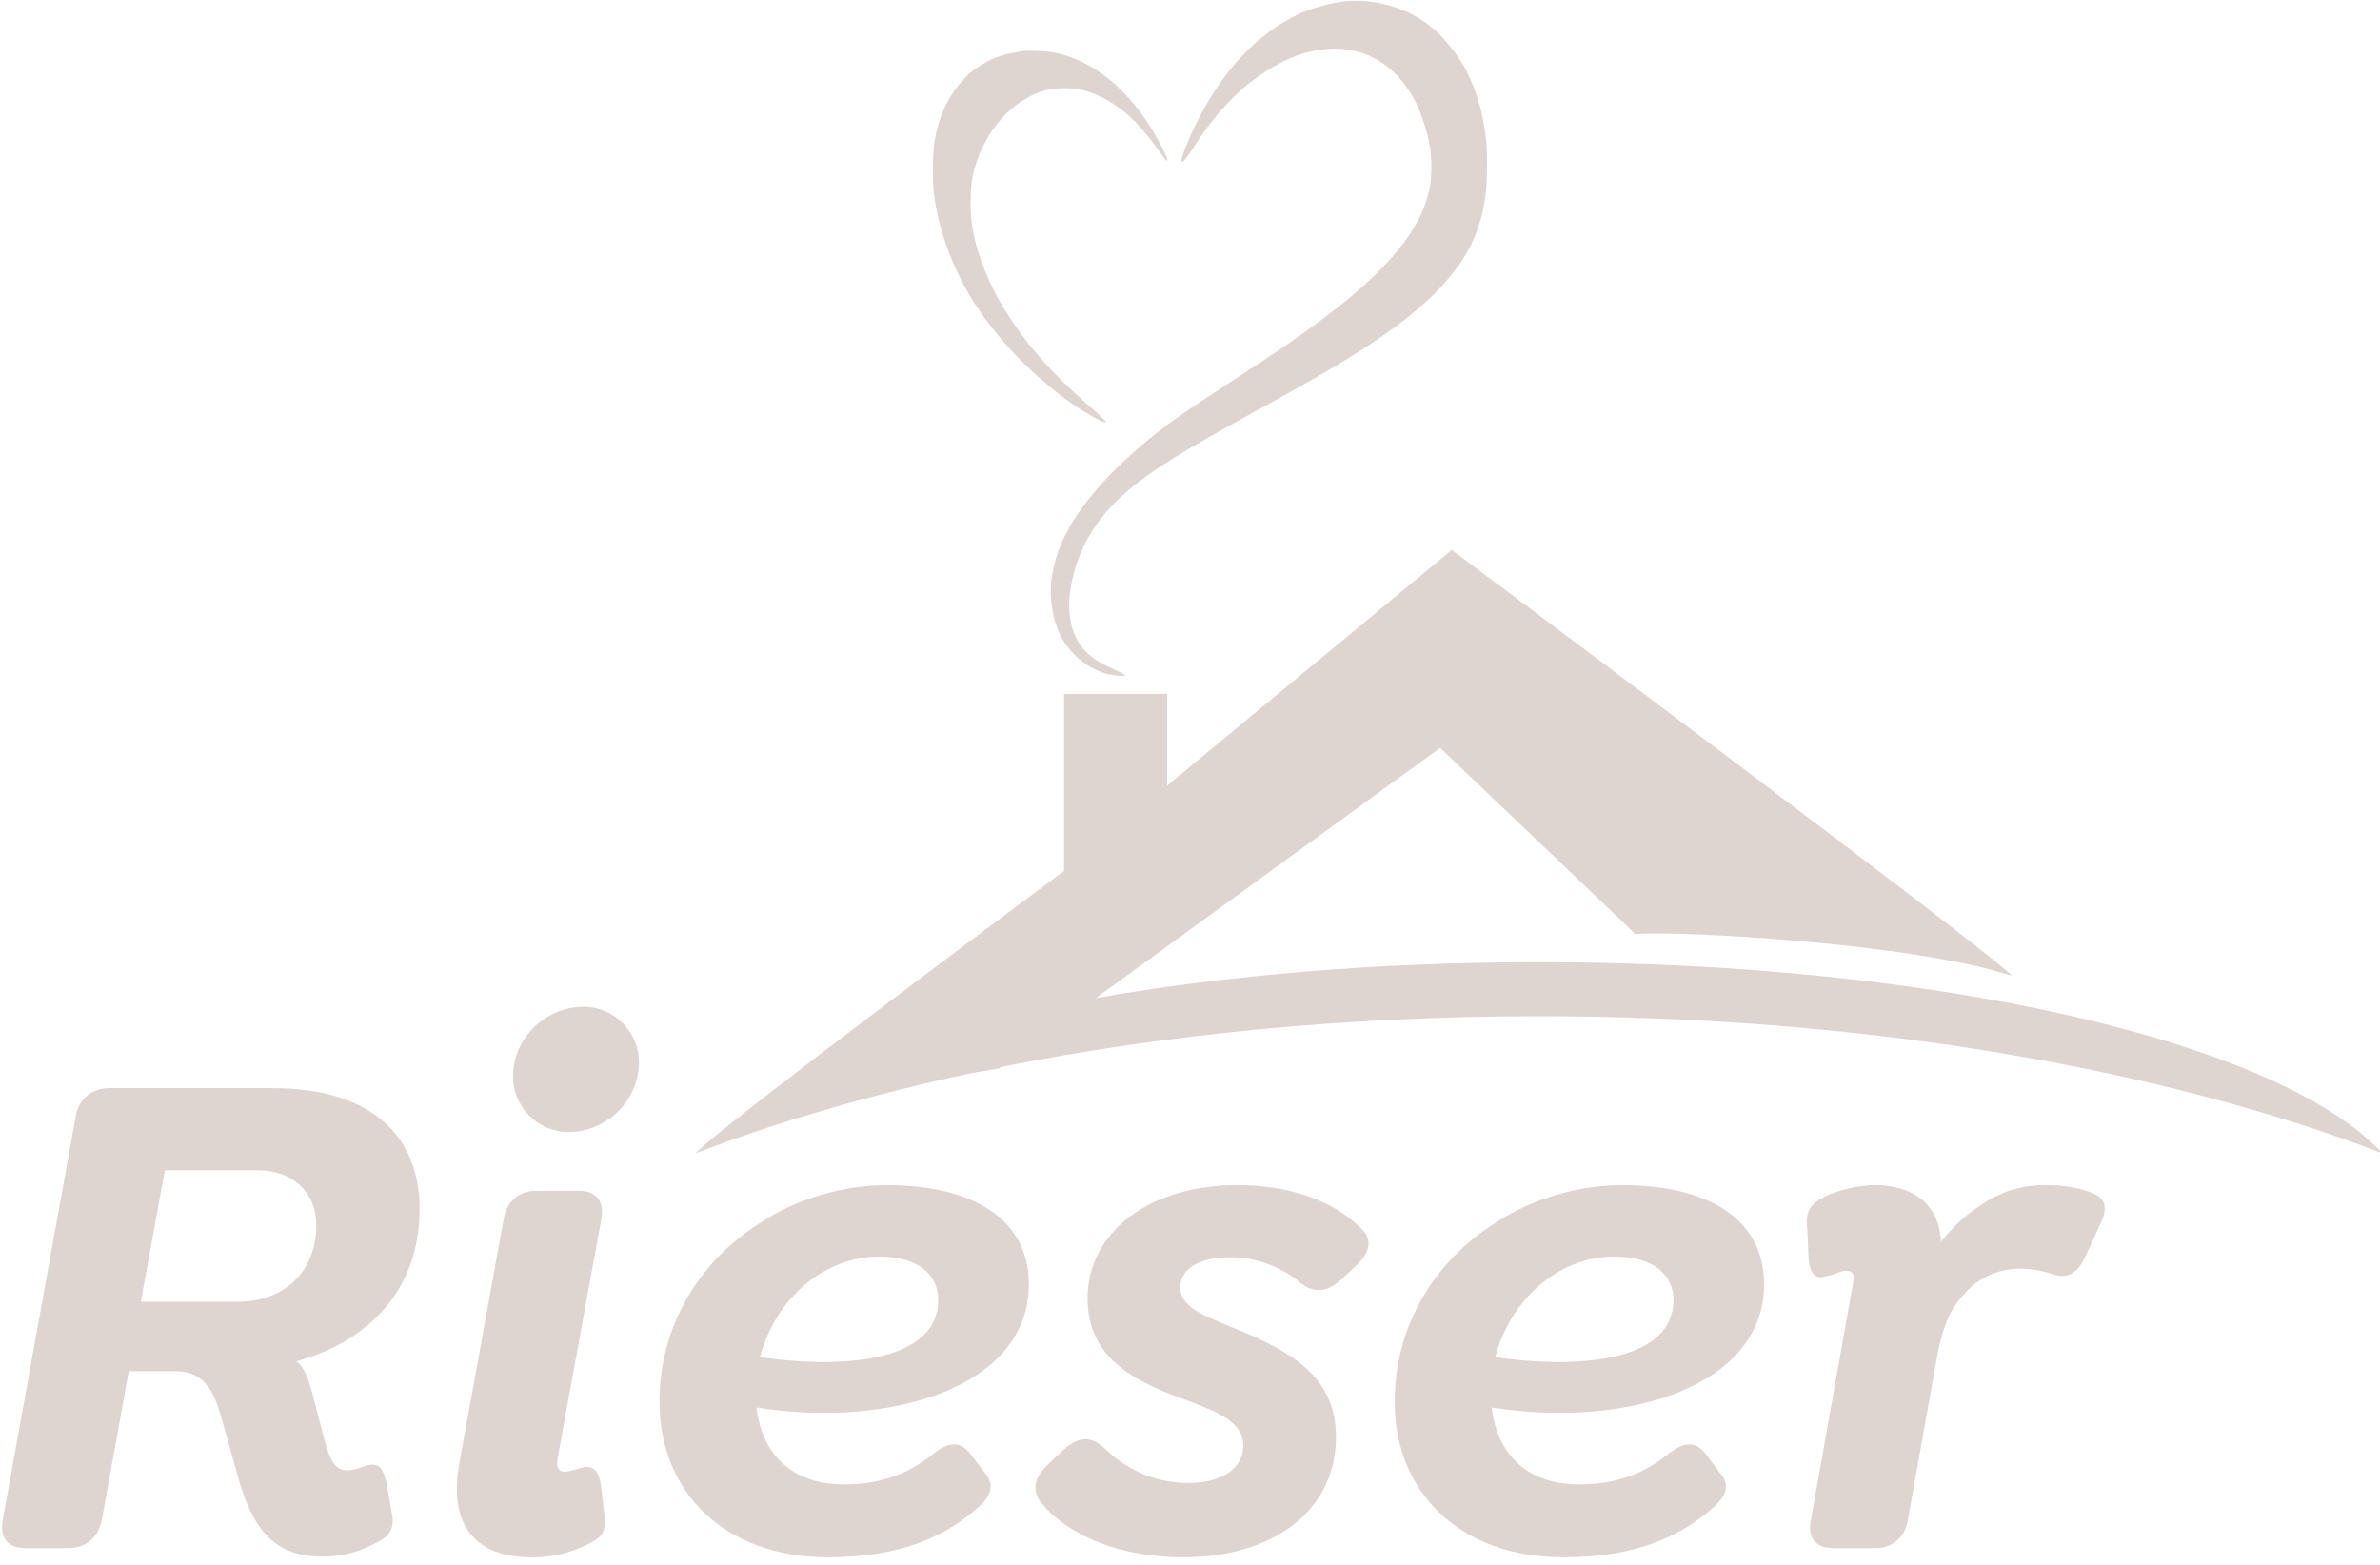 <?xml version="1.0" encoding="UTF-8" standalone="no"?>
<!DOCTYPE svg PUBLIC "-//W3C//DTD SVG 1.1//EN" "http://www.w3.org/Graphics/SVG/1.1/DTD/svg11.dtd">
<svg width="100%" height="100%" viewBox="0 0 181 119" version="1.1" xmlns="http://www.w3.org/2000/svg" xmlns:xlink="http://www.w3.org/1999/xlink" xml:space="preserve" xmlns:serif="http://www.serif.com/" style="fill-rule:evenodd;clip-rule:evenodd;stroke-linejoin:round;stroke-miterlimit:2;">
    <g transform="matrix(1,0,0,1,-870.69,-51.187)">
        <g transform="matrix(0.193,0,0,0.193,792.875,24.682)">
            <g transform="matrix(1.493,0,0,1.493,-646.483,185.898)">
                <path d="M805.027,358.706C804.093,354.784 802.973,353.103 798.864,354.597C796.996,355.344 795.876,355.531 794.568,355.531C791.767,355.531 790.273,353.29 788.779,347.874L785.23,334.24C784.11,330.505 782.989,327.89 781.308,326.77C800.918,321.354 813.805,307.347 813.805,286.616C813.805,267.38 801.105,254.68 775.145,254.68L731.817,254.68C727.335,254.68 723.786,257.482 723.039,262.151L703.803,368.604C702.869,373.273 705.11,376.075 709.779,376.075L721.172,376.075C725.654,376.075 729.015,373.273 729.949,368.604L737.046,329.384L749.372,329.384C757.59,329.384 759.644,335.548 761.512,341.711L766.554,359.64C770.476,371.779 775.892,378.316 788.219,378.316C791.954,378.316 796.436,377.755 801.852,374.954C804.84,373.46 807.455,371.779 806.521,367.11L805.027,358.706ZM740.221,311.082L746.571,276.344L771.037,276.344C780.375,276.344 786.538,282.134 786.538,290.912C786.538,303.051 778.133,311.082 765.621,311.082L740.221,311.082Z" style="fill:rgb(222,212,208);fill-rule:nonzero;"/>
                <path d="M853.024,266.259C863.11,266.259 871.701,258.042 871.701,247.77C871.701,239.926 865.164,233.203 857.133,233.203C847.048,233.203 838.457,241.42 838.457,251.692C838.457,259.536 844.994,266.259 853.024,266.259ZM843.5,378.502C848.169,378.502 853.024,377.755 858.814,374.767C861.802,373.273 863.296,371.592 862.549,366.923L861.615,359.266C861.055,355.344 859.374,354.037 856.199,354.971C854.892,355.344 853.211,355.904 852.091,355.904C850.223,355.904 849.85,354.41 850.223,352.356L861.802,289.044C862.549,284.375 860.308,281.76 855.826,281.76L844.434,281.76C840.138,281.76 836.776,284.562 836.029,289.044L824.263,353.85C821.462,370.098 828.372,378.502 843.5,378.502Z" style="fill:rgb(222,212,208);fill-rule:nonzero;"/>
                <path d="M974.606,306.427C974.606,288.857 959.291,280.266 937.067,280.266C925.861,280.266 913.348,283.815 903.823,290.165C887.949,300.066 877.117,317.09 877.117,337.465C877.117,361.32 894.299,378.502 921.566,378.502C940.802,378.502 952.568,373.086 961.532,365.056C964.334,362.441 965.828,359.64 963.026,356.287L958.918,350.885C956.863,348.463 954.249,347.532 949.766,350.885C943.79,355.729 936.88,359.266 925.674,359.266C912.414,359.266 904.197,351.629 902.703,338.959C937.814,344.55 974.606,333.73 974.606,306.427ZM935.199,299.129C945.658,299.129 950.7,304.181 950.7,310.542C950.7,326.259 927.542,329.061 903.637,325.696C907.559,310.729 920.072,299.129 935.199,299.129Z" style="fill:rgb(222,212,208);fill-rule:nonzero;"/>
                <path d="M1015.32,378.502C1039.41,378.502 1055.66,365.99 1055.66,346.753C1055.66,331.999 1045.58,325.276 1032.32,319.486C1022.6,315.377 1014.57,313.136 1014.57,307.347C1014.57,302.491 1019.24,299.316 1027.83,299.316C1034,299.316 1040.72,301.37 1046.51,306.226C1049.87,308.841 1053.42,308.467 1056.97,305.292L1060.52,301.931C1065.18,297.822 1065.37,294.087 1061.64,291.099C1054.17,284.002 1042.77,280.266 1029.7,280.266C1005.98,280.266 990.107,292.966 990.107,310.148C990.107,326.77 1003.74,332.559 1017.19,337.415C1024.47,340.217 1031.19,342.831 1031.19,348.994C1031.19,354.784 1025.96,358.893 1016.63,358.893C1007.66,358.893 1000.19,355.157 994.776,349.928C991.601,346.94 988.426,346.006 983.757,350.115L979.835,353.85C975.353,357.959 975.539,361.507 978.341,364.682C985.811,373.273 999.445,378.502 1015.32,378.502Z" style="fill:rgb(222,212,208);fill-rule:nonzero;"/>
                <path d="M1168.65,306.427C1168.65,288.857 1153.34,280.266 1131.11,280.266C1119.9,280.266 1107.39,283.815 1097.87,290.165C1081.99,300.066 1071.16,317.09 1071.16,337.465C1071.16,361.32 1088.34,378.502 1115.61,378.502C1134.85,378.502 1146.61,373.086 1155.58,365.056C1158.38,362.441 1159.87,359.64 1157.07,356.287L1152.96,350.885C1150.91,348.463 1148.29,347.532 1143.81,350.885C1137.83,355.729 1130.92,359.266 1119.72,359.266C1106.46,359.266 1098.24,351.629 1096.75,338.959C1131.86,344.55 1168.65,333.73 1168.65,306.427ZM1129.24,299.129C1139.7,299.129 1144.75,304.181 1144.75,310.542C1144.75,326.259 1121.59,329.061 1097.68,325.696C1101.6,310.729 1114.12,299.129 1129.24,299.129Z" style="fill:rgb(222,212,208);fill-rule:nonzero;"/>
                <path d="M1254.75,282.134C1251.38,280.827 1246.9,280.266 1242.79,280.266C1236.44,280.266 1230.65,282.134 1225.99,285.496C1222.06,287.924 1218.52,291.285 1215.34,295.207C1214.78,284.562 1207.12,280.266 1197.79,280.266C1194.05,280.266 1188.45,281.387 1184.34,283.441C1180.6,285.309 1179.48,287.737 1180.04,291.659L1180.42,300.063C1180.79,303.985 1182.66,305.106 1184.71,304.359C1187.33,303.985 1188.82,302.864 1190.31,302.864C1192,302.864 1192.56,303.798 1192.18,305.853L1180.98,368.791C1180.04,373.273 1182.28,376.075 1186.77,376.075L1198.16,376.075C1202.45,376.075 1205.82,373.273 1206.56,368.791L1214.41,324.902C1215.71,318.552 1217.39,313.323 1221.13,309.401C1224.49,305.292 1229.72,302.304 1236.44,302.304C1238.68,302.304 1242.42,302.864 1244.85,303.798C1247.65,304.732 1250.83,304.545 1253.25,299.503L1257.74,289.791C1259.98,284.562 1257.17,283.068 1254.75,282.134Z" style="fill:rgb(222,212,208);fill-rule:nonzero;"/>
            </g>
            <g transform="matrix(1,0,0,1,499.174,12.388)">
                <path d="M287.143,547.738C247.372,556.217 210.734,566.888 178.151,579.368C188.378,568.302 323.293,468.173 323.293,468.173L323.293,398.387L363.918,398.387L363.918,434.535L476.074,341.669C476.074,341.669 687.583,499.463 696.865,509.506C657.604,496.467 562.943,491.479 548.463,493.053L471.49,419.664L335.835,518.235C387.049,509.261 446.735,504.112 510.437,504.112C668.975,504.112 802.647,536.007 842.722,579.368C755.241,545.861 638.533,525.392 510.437,525.392C434.537,525.392 362.635,532.579 298.443,545.405L297.734,545.921L287.143,547.738Z" style="fill:rgb(222,212,208);"/>
            </g>
            <g transform="matrix(1,0,0,1,-294.733,80.533)">
                <g transform="matrix(0.231,0,0,0.285,973.103,-26.183)">
                    <path d="M556,361.6C522.1,365.5 503.6,370.3 482.9,380.8C465.9,389.3 457.8,395.1 444.4,408.5C422.5,430.3 410.1,453.6 402.9,486.5C399.9,500.6 399,538.8 401.4,555.8C408.5,605.6 431.6,658.5 466.6,704.6C508.5,759.9 576.4,816.4 646.5,854.3C668.8,866.4 695,877.4 695,874.7C695,873.2 687.9,867.7 664.4,850.9C599.3,804.4 556.5,764.4 521.1,717.3C507.1,698.7 499.3,686.1 488.9,665.5C479.8,647.5 473.5,631.1 469.6,615.2C465.2,597.5 464.5,591.3 464.5,570.5C464.6,547.9 466.2,537.8 472.5,520.3C486,483 517.7,447.9 554.5,429.5C570.2,421.7 582.5,417.6 598.5,414.8C614.6,412.1 641.2,412.6 657,416C687.9,422.6 717.7,437.3 745.5,459.7C756.3,468.4 774.7,486.9 787.5,501.8C796.3,512.1 800,515.2 800,512.4C800,510 794.1,499.6 785.8,487.1C764.9,455.9 741.8,431.1 714.5,410.5C680.8,385.2 644.4,369.6 604.5,363.5C594.9,362 563.2,360.8 556,361.6" style="fill:rgb(222,212,208);fill-rule:nonzero;"/>
                </g>
                <g transform="matrix(0.305,0,0,0.376,917.888,-83.996)">
                    <path d="M1017.5,375.7C1000.6,376.8 973.1,382.9 956.5,389.3C902.3,410.1 857.2,449.4 823.5,505C814.3,520.1 805,539.3 805,543.1C805,543.6 805.6,544 806.3,544C808,544 813.9,537.7 823.2,526C850.9,491 883.9,463.7 919.3,446.6C944.8,434.2 965.3,428.2 990,426C1029.7,422.4 1066.7,435.1 1091.5,460.8C1095.1,464.5 1100,470.2 1102.5,473.5C1112.3,486.5 1122.7,510.7 1126.5,529.4C1128.6,539.9 1128.6,558.2 1126.5,568.5C1117.2,613.4 1073,657.5 983.5,711.2C948.9,731.9 930.4,742.2 864.5,777C807.8,807 789.8,817.2 765,833.5C707,871.7 666.6,911 648.6,946.8C642.9,958.1 638.2,973.5 636.8,984.8C634.7,1002.8 639.1,1024 648,1039C659.1,1057.9 681.1,1073.6 705,1079.8C713.6,1082.1 731.5,1083.7 732.3,1082.3C732.6,1081.8 726.9,1079.2 719.7,1076.6C712.4,1073.9 702.9,1070 698.5,1068C668.5,1053.7 655.7,1028.2 661.5,993.9C666.7,962.8 683.6,933.2 710,909.3C743.1,879.3 783.3,857.5 907,802.7C1025.7,750.1 1081.4,720.7 1126,687.1C1139.9,676.7 1160,657.4 1168.6,646.3C1185.1,625.3 1194.8,602.4 1198.5,576C1200.2,563.2 1200.5,535.5 1199,523C1195.3,493.5 1186.2,468.1 1171.3,445.5C1163.1,433.3 1144.2,413.9 1132.1,405.5C1100.6,383.6 1059.5,372.9 1017.5,375.7" style="fill:rgb(222,212,208);fill-rule:nonzero;"/>
                </g>
            </g>
        </g>
    </g>
</svg>

